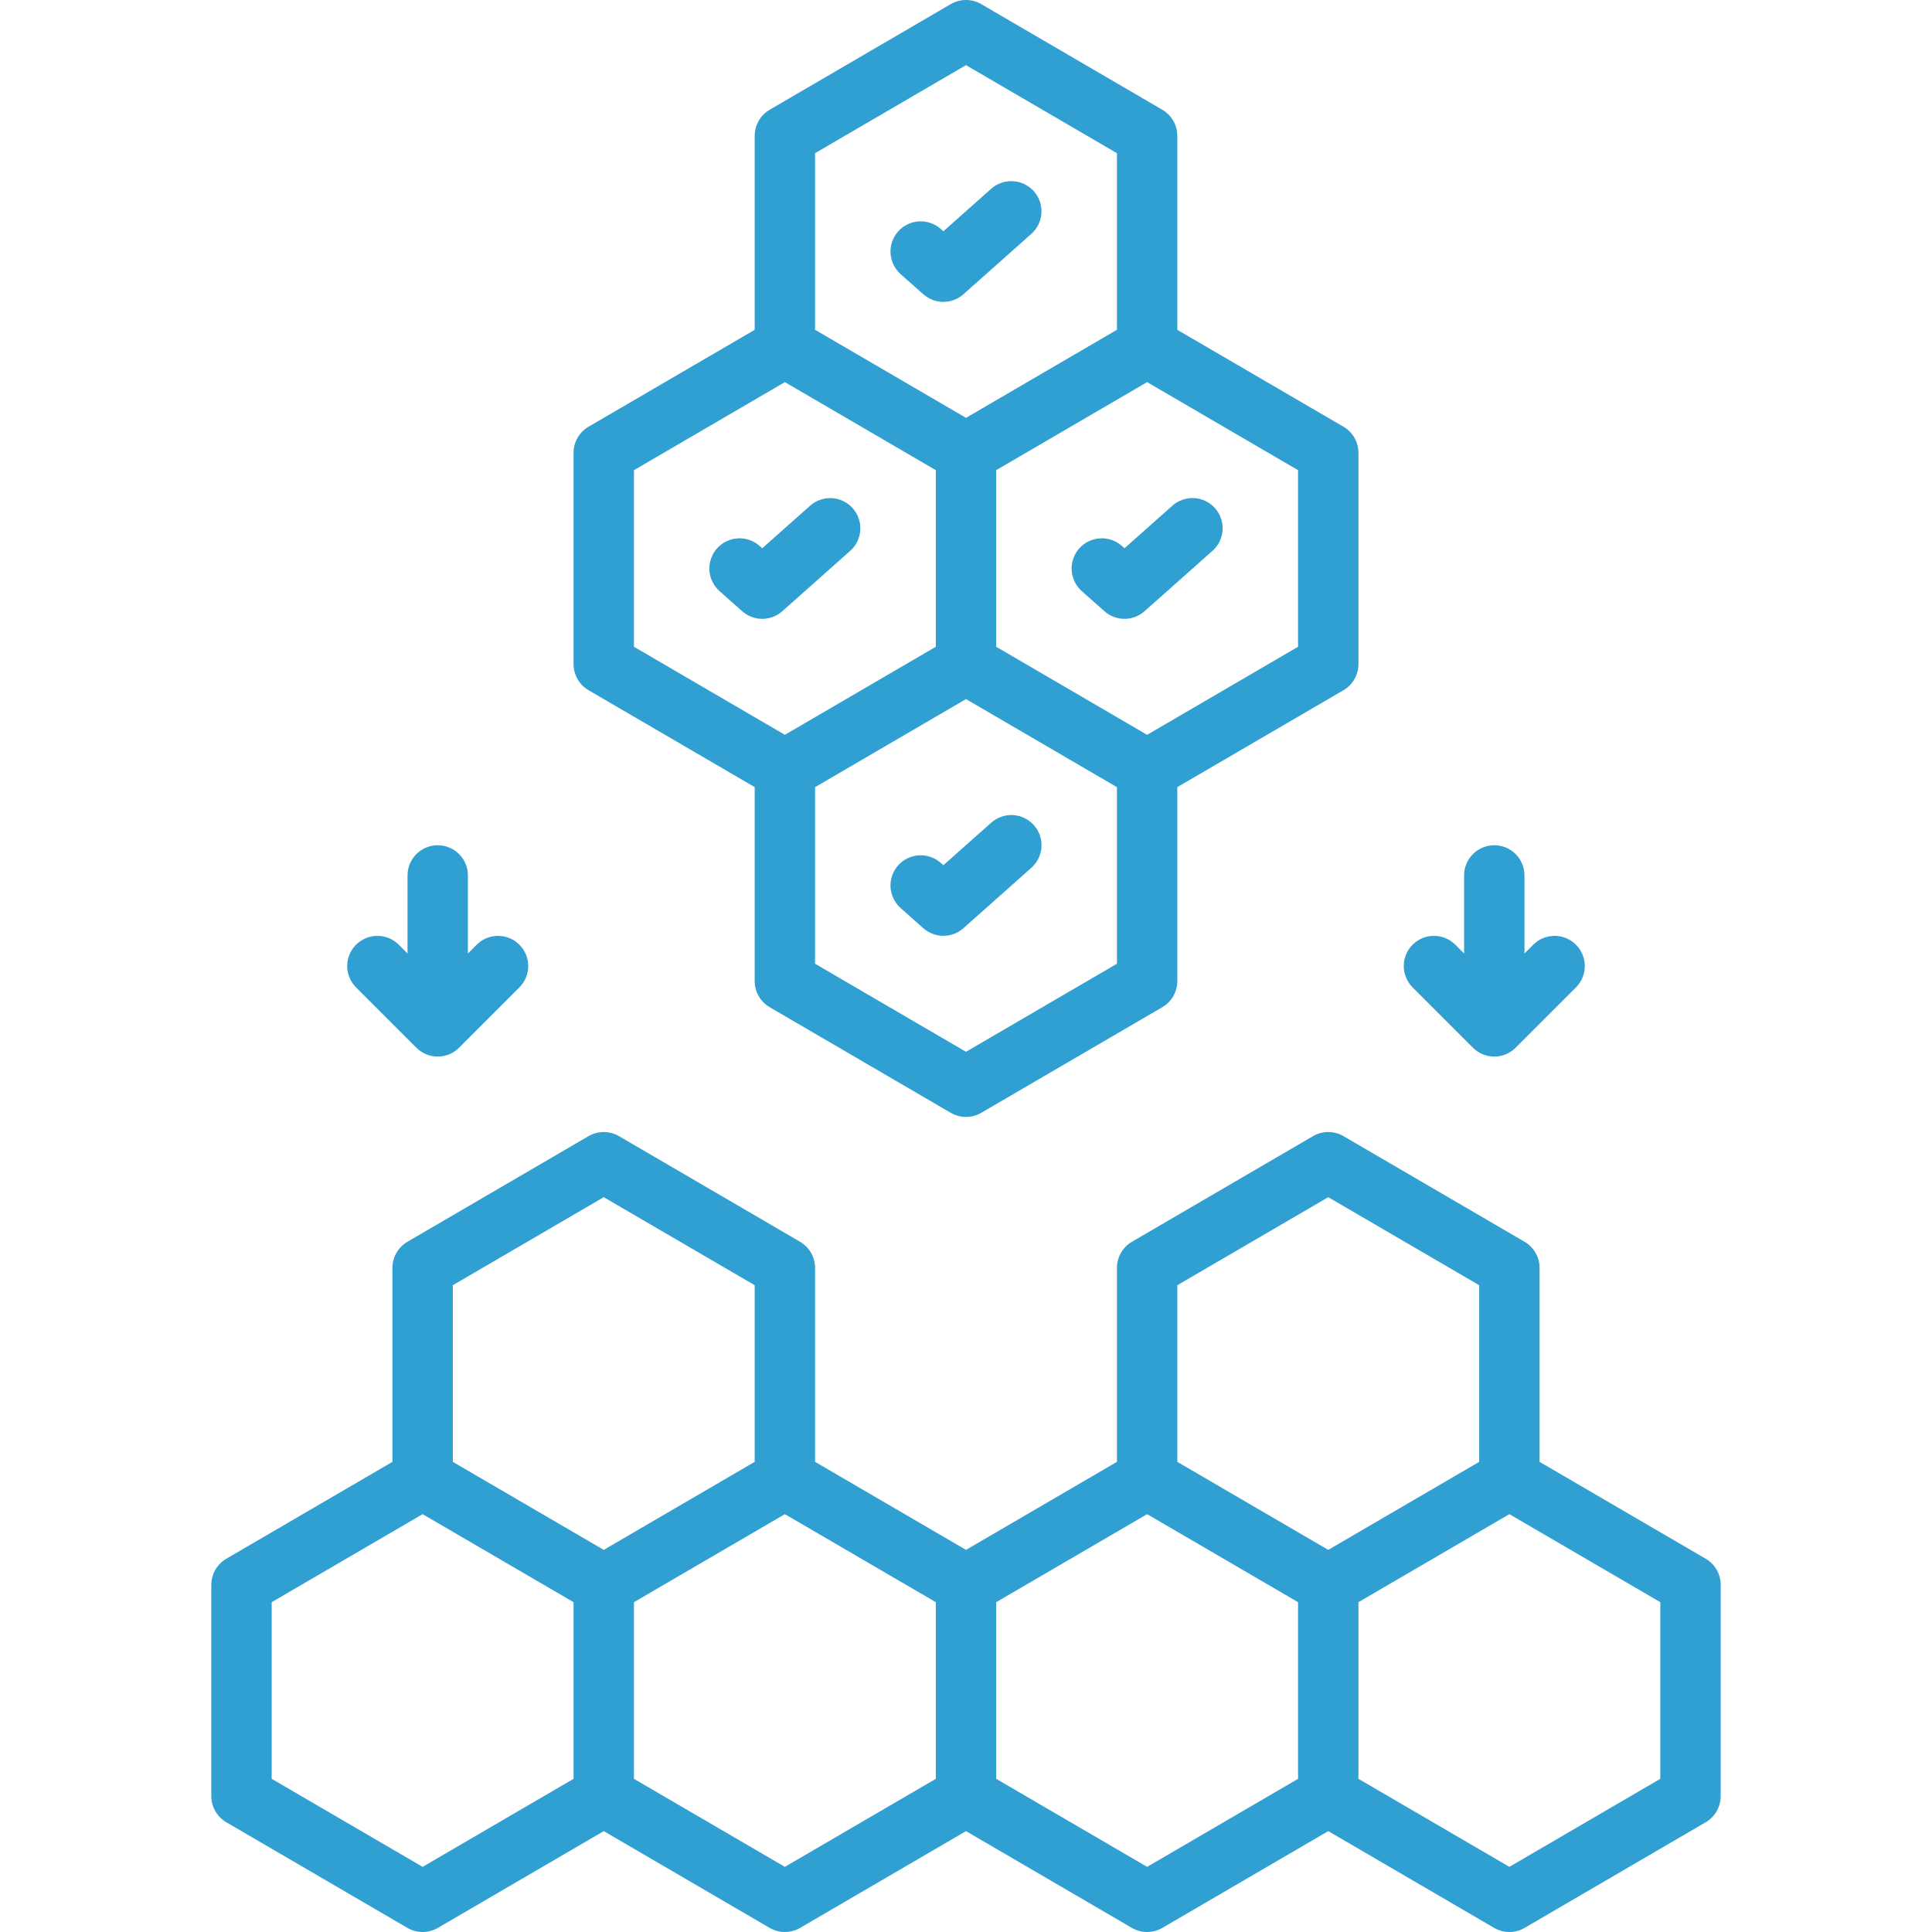 <svg width="64" height="64" viewBox="0 0 64 64" fill="none" xmlns="http://www.w3.org/2000/svg">
<g clip-path="url(#clip0_3025_36472)">
<path d="M49.496 63.864C49.649 63.953 49.823 64 50 64C50.177 64 50.351 63.953 50.504 63.864L56.504 60.364C56.655 60.276 56.78 60.15 56.867 59.998C56.954 59.846 57 59.675 57 59.5V52.5C57 52.325 56.954 52.154 56.867 52.002C56.78 51.85 56.655 51.724 56.504 51.636L51 48.426V42C51 41.825 50.954 41.654 50.867 41.502C50.78 41.35 50.655 41.224 50.504 41.136L44.504 37.636C44.351 37.547 44.177 37.5 44 37.5C43.823 37.5 43.649 37.547 43.496 37.636L37.496 41.136C37.345 41.224 37.22 41.35 37.133 41.502C37.046 41.654 37 41.825 37 42V48.426L32 51.342L27 48.426V42C27 41.825 26.954 41.654 26.867 41.502C26.78 41.35 26.655 41.224 26.504 41.136L20.504 37.636C20.351 37.547 20.177 37.5 20 37.5C19.823 37.5 19.649 37.547 19.496 37.636L13.496 41.136C13.345 41.224 13.22 41.35 13.133 41.502C13.046 41.654 13 41.825 13 42V48.426L7.496 51.636C7.345 51.724 7.22 51.85 7.133 52.002C7.046 52.154 7 52.325 7 52.5V59.5C7 59.675 7.046 59.846 7.133 59.998C7.22 60.15 7.345 60.276 7.496 60.364L13.496 63.864C13.649 63.953 13.823 64 14 64C14.177 64 14.351 63.953 14.504 63.864L20 60.658L25.496 63.864C25.649 63.953 25.823 64 26 64C26.177 64 26.351 63.953 26.504 63.864L32 60.658L37.496 63.864C37.649 63.953 37.823 64 38 64C38.177 64 38.351 63.953 38.504 63.864L44 60.658L49.496 63.864ZM19 58.926L14 61.842L9 58.926V53.074L14 50.158L19 53.074V58.926ZM15 48.426V42.574L20 39.658L25 42.574V48.426L20 51.342L15 48.426ZM31 58.926L26 61.842L21 58.926V53.074L26 50.158L31 53.074V58.926ZM55 53.074V58.926L50 61.842L45 58.926V53.074L50 50.158L55 53.074ZM39 42.574L44 39.658L49 42.574V48.426L44 51.342L39 48.426V42.574ZM43 58.926L38 61.842L33 58.926V53.074L38 50.158L43 53.074V58.926Z" fill="#309FD1"/>
<path d="M25.496 33.364L31.496 36.864C31.649 36.953 31.823 37 32 37C32.177 37 32.351 36.953 32.504 36.864L38.504 33.364C38.655 33.276 38.78 33.15 38.867 32.998C38.954 32.846 39 32.675 39 32.5V26.074L44.504 22.864C44.655 22.776 44.78 22.65 44.867 22.498C44.954 22.346 45 22.175 45 22V15C45 14.825 44.954 14.653 44.867 14.502C44.78 14.35 44.655 14.224 44.504 14.136L39 10.926V4.5C39 4.325 38.954 4.154 38.867 4.002C38.78 3.85 38.655 3.724 38.504 3.636L32.504 0.136C32.351 0.047 32.177 0 32 0C31.823 0 31.649 0.047 31.496 0.136L25.496 3.636C25.345 3.724 25.22 3.85 25.133 4.002C25.046 4.154 25 4.325 25 4.5V10.926L19.496 14.136C19.345 14.224 19.22 14.35 19.133 14.502C19.046 14.653 19 14.825 19 15V22C19 22.175 19.046 22.346 19.133 22.498C19.22 22.65 19.345 22.776 19.496 22.864L25 26.074V32.5C25 32.675 25.046 32.846 25.133 32.998C25.22 33.15 25.345 33.276 25.496 33.364ZM37 31.925L32 34.842L27 31.925V26.075L32 23.158L37 26.075V31.925ZM43 15.575V21.425L38 24.342L33 21.425V15.575L38 12.658L43 15.575ZM27 5.074L32 2.158L37 5.074V10.925L32 13.842L27 10.925V5.074ZM21 21.425V15.575L26 12.658L31 15.575V21.425L26 24.342L21 21.425Z" fill="#309FD1"/>
<path d="M49.5 28C49.235 28 48.98 28.105 48.793 28.293C48.605 28.48 48.5 28.735 48.5 29V31.586L48.207 31.293C48.019 31.106 47.765 31.001 47.5 31.002C47.236 31.002 46.982 31.107 46.794 31.294C46.607 31.482 46.502 31.735 46.502 32C46.501 32.265 46.606 32.519 46.793 32.707L48.793 34.707C48.886 34.8 48.996 34.874 49.117 34.924C49.239 34.974 49.369 35 49.5 35C49.631 35 49.761 34.974 49.883 34.924C50.004 34.874 50.114 34.8 50.207 34.707L52.207 32.707C52.394 32.519 52.498 32.265 52.498 32.001C52.498 31.736 52.392 31.482 52.205 31.295C52.018 31.108 51.764 31.002 51.499 31.002C51.235 31.002 50.981 31.106 50.793 31.293L50.5 31.586V29C50.5 28.735 50.395 28.48 50.207 28.293C50.02 28.105 49.765 28 49.5 28Z" fill="#309FD1"/>
<path d="M14.5 28C14.235 28 13.98 28.105 13.793 28.293C13.605 28.48 13.5 28.735 13.5 29V31.586L13.207 31.293C13.019 31.106 12.765 31.001 12.5 31.002C12.236 31.002 11.982 31.107 11.794 31.294C11.607 31.482 11.502 31.735 11.502 32C11.501 32.265 11.606 32.519 11.793 32.707L13.793 34.707C13.886 34.8 13.996 34.874 14.117 34.924C14.239 34.974 14.369 35 14.5 35C14.631 35 14.761 34.974 14.883 34.924C15.004 34.874 15.114 34.8 15.207 34.707L17.207 32.707C17.394 32.519 17.498 32.265 17.498 32.001C17.498 31.736 17.392 31.482 17.205 31.295C17.018 31.108 16.764 31.002 16.5 31.002C16.235 31.002 15.981 31.106 15.793 31.293L15.5 31.586V29C15.5 28.735 15.395 28.48 15.207 28.293C15.02 28.105 14.765 28 14.5 28Z" fill="#309FD1"/>
<path d="M36.585 20.247C36.769 20.41 37.005 20.5 37.25 20.5C37.495 20.5 37.731 20.41 37.915 20.247L40.165 18.247C40.263 18.16 40.343 18.054 40.401 17.936C40.458 17.818 40.492 17.689 40.5 17.558C40.508 17.427 40.489 17.295 40.446 17.171C40.403 17.047 40.336 16.932 40.249 16.834C40.161 16.736 40.056 16.656 39.937 16.599C39.819 16.541 39.69 16.508 39.559 16.5C39.428 16.493 39.296 16.511 39.172 16.555C39.048 16.598 38.934 16.665 38.835 16.753L37.25 18.162L37.165 18.086C37.066 17.998 36.952 17.931 36.828 17.888C36.704 17.844 36.572 17.826 36.441 17.834C36.31 17.841 36.181 17.875 36.063 17.932C35.944 17.989 35.839 18.069 35.751 18.167C35.664 18.266 35.597 18.38 35.554 18.505C35.511 18.629 35.492 18.76 35.5 18.892C35.508 19.023 35.542 19.151 35.599 19.269C35.657 19.388 35.737 19.493 35.835 19.581L36.585 20.247Z" fill="#309FD1"/>
<path d="M28.248 16.836C28.071 16.637 27.823 16.517 27.559 16.502C27.294 16.486 27.034 16.576 26.835 16.753L25.25 18.162L25.165 18.086C25.067 17.998 24.952 17.931 24.828 17.888C24.704 17.844 24.572 17.826 24.441 17.834C24.31 17.841 24.181 17.875 24.063 17.932C23.945 17.989 23.839 18.069 23.751 18.167C23.664 18.266 23.597 18.38 23.554 18.505C23.511 18.629 23.492 18.76 23.5 18.892C23.508 19.023 23.542 19.151 23.599 19.269C23.657 19.388 23.737 19.493 23.835 19.581L24.585 20.247C24.768 20.41 25.005 20.5 25.25 20.5C25.495 20.5 25.732 20.41 25.915 20.247L28.165 18.247C28.363 18.071 28.483 17.823 28.498 17.559C28.514 17.294 28.424 17.034 28.248 16.836Z" fill="#309FD1"/>
<path d="M31.165 28.586C31.067 28.498 30.952 28.431 30.828 28.388C30.704 28.344 30.572 28.326 30.441 28.334C30.31 28.341 30.181 28.375 30.063 28.432C29.945 28.489 29.839 28.569 29.751 28.667C29.664 28.766 29.597 28.88 29.554 29.005C29.511 29.129 29.492 29.26 29.5 29.392C29.508 29.523 29.542 29.651 29.599 29.769C29.657 29.888 29.737 29.993 29.835 30.081L30.585 30.747C30.768 30.91 31.005 31 31.25 31C31.495 31 31.732 30.91 31.915 30.747L34.165 28.747C34.263 28.66 34.343 28.554 34.401 28.436C34.458 28.318 34.492 28.189 34.5 28.058C34.508 27.927 34.489 27.795 34.446 27.671C34.403 27.547 34.336 27.433 34.249 27.334C34.161 27.236 34.056 27.156 33.937 27.099C33.819 27.041 33.69 27.008 33.559 27C33.428 26.993 33.296 27.011 33.172 27.055C33.048 27.098 32.934 27.165 32.835 27.253L31.25 28.662L31.165 28.586Z" fill="#309FD1"/>
<path d="M34.248 6.336C34.16 6.237 34.055 6.157 33.936 6.1C33.818 6.043 33.69 6.009 33.559 6.002C33.428 5.994 33.296 6.012 33.172 6.055C33.048 6.098 32.934 6.165 32.835 6.253L31.25 7.662L31.165 7.586C31.067 7.498 30.952 7.431 30.828 7.388C30.704 7.344 30.572 7.326 30.441 7.334C30.31 7.341 30.181 7.375 30.063 7.432C29.945 7.489 29.839 7.569 29.751 7.667C29.664 7.766 29.597 7.88 29.554 8.004C29.511 8.129 29.492 8.26 29.5 8.391C29.508 8.523 29.542 8.651 29.599 8.769C29.657 8.888 29.737 8.993 29.835 9.081L30.585 9.747C30.768 9.91 31.005 10 31.25 10C31.495 10 31.732 9.91 31.915 9.747L34.165 7.747C34.363 7.571 34.483 7.323 34.498 7.059C34.514 6.794 34.424 6.534 34.248 6.336Z" fill="#309FD1"/>
</g>
<defs>
<clipPath id="clip0_3025_36472">
<rect width="64" height="64" fill="white"/>
</clipPath>
</defs>
</svg>
